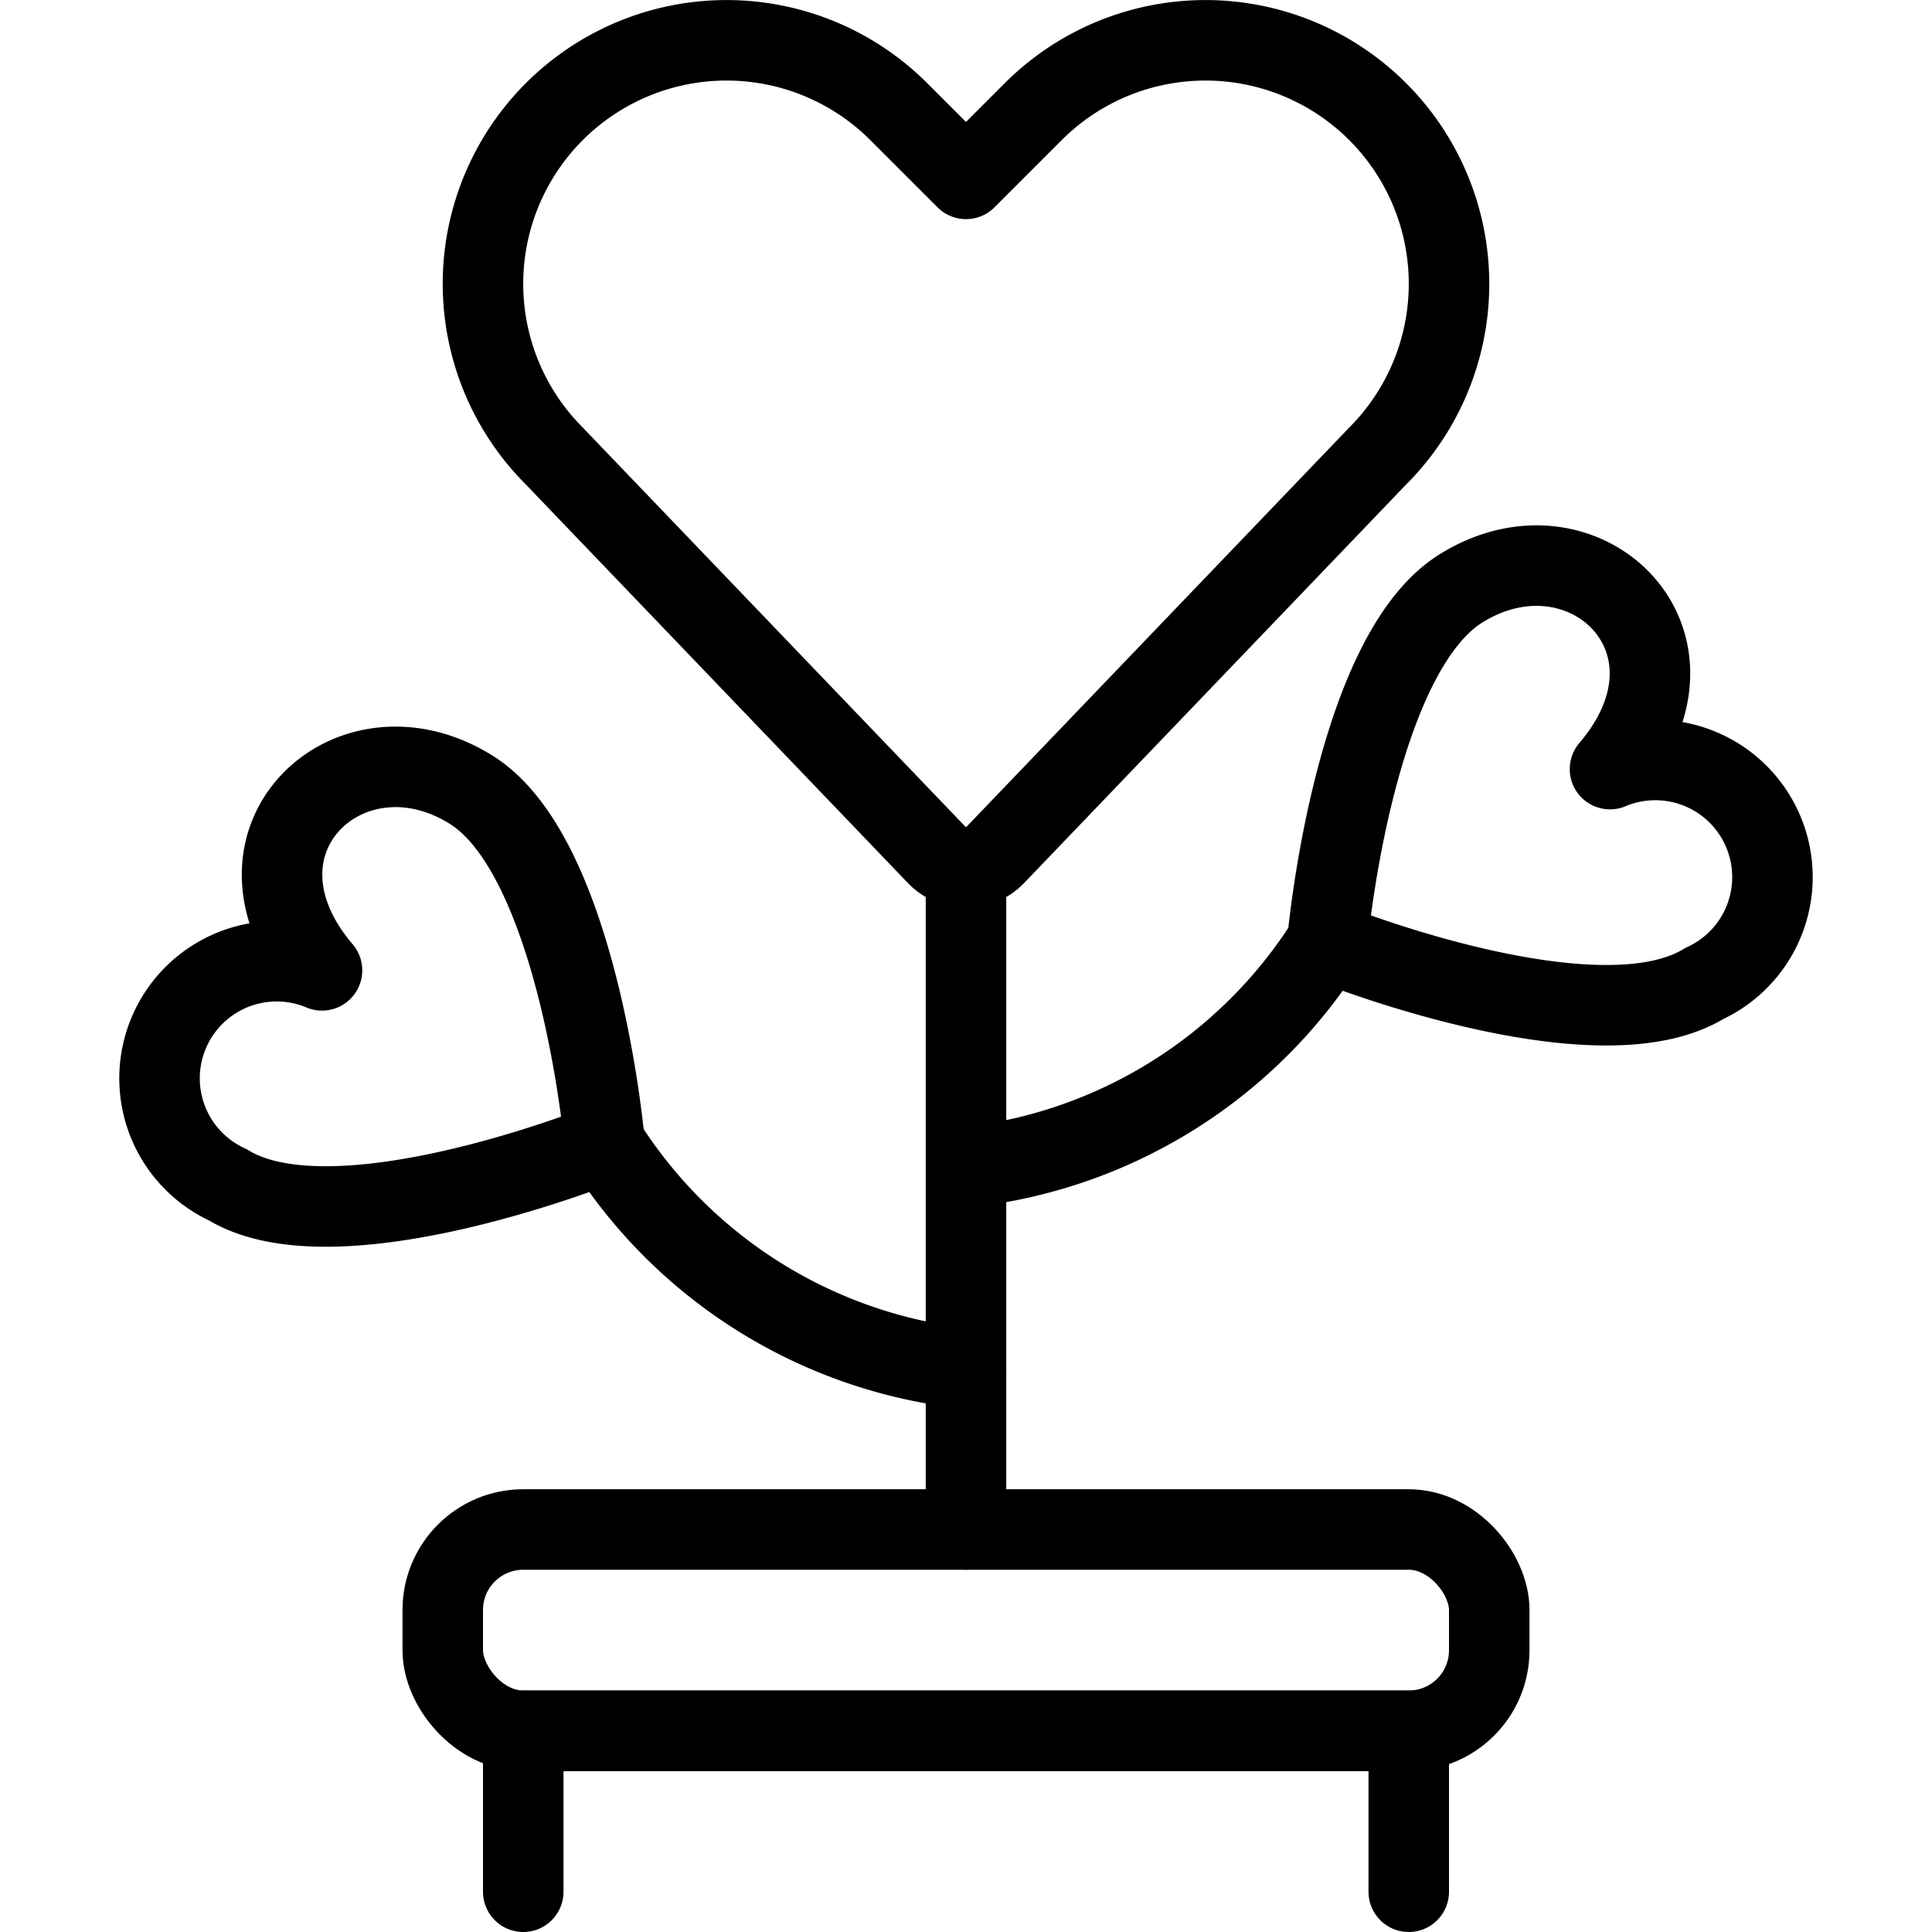 <svg xmlns="http://www.w3.org/2000/svg" viewBox="0 0 24 24"><g transform="matrix(1,0,0,1,0,0)"><defs><style>.a{fill:none;stroke:#000000;stroke-linecap:round;stroke-linejoin:round;}</style></defs><title>love-plant</title><path class="a" d="M4,12.054a1.455,1.455,0,0,0-1.17,2.664c1.248.764,4.192-.319,4.681-.515-.048-.525-.422-3.639-1.67-4.4C4.325,8.87,2.648,10.467,4,12.054Z"></path><path class="a" d="M12.361,10.623a.5.5,0,0,1-.722,0L6.886,5.665a3.025,3.025,0,0,1-.567-3.492h0a3.026,3.026,0,0,1,4.846-.786L12,2.222l.835-.835a3.026,3.026,0,0,1,4.846.786h0a3.025,3.025,0,0,1-.567,3.492Z"></path><line class="a" x1="12" y1="10.778" x2="12" y2="19"></line><path class="a" d="M7.513,14.2A6.084,6.084,0,0,0,12,17"></path><path class="a" d="M20,9.554a1.455,1.455,0,0,1,1.17,2.664c-1.248.764-4.192-.319-4.681-.515.048-.525.422-3.639,1.67-4.4C19.675,6.37,21.352,7.967,20,9.554Z"></path><path class="a" d="M16.487,11.7A6.084,6.084,0,0,1,12,14.5"></path><rect class="a" x="5.5" y="19" width="13" height="2.5" rx="1" ry="1"></rect><polyline class="a" points="6.5 23.5 6.5 21.5 17.5 21.5 17.5 23.5"></polyline></g></svg>